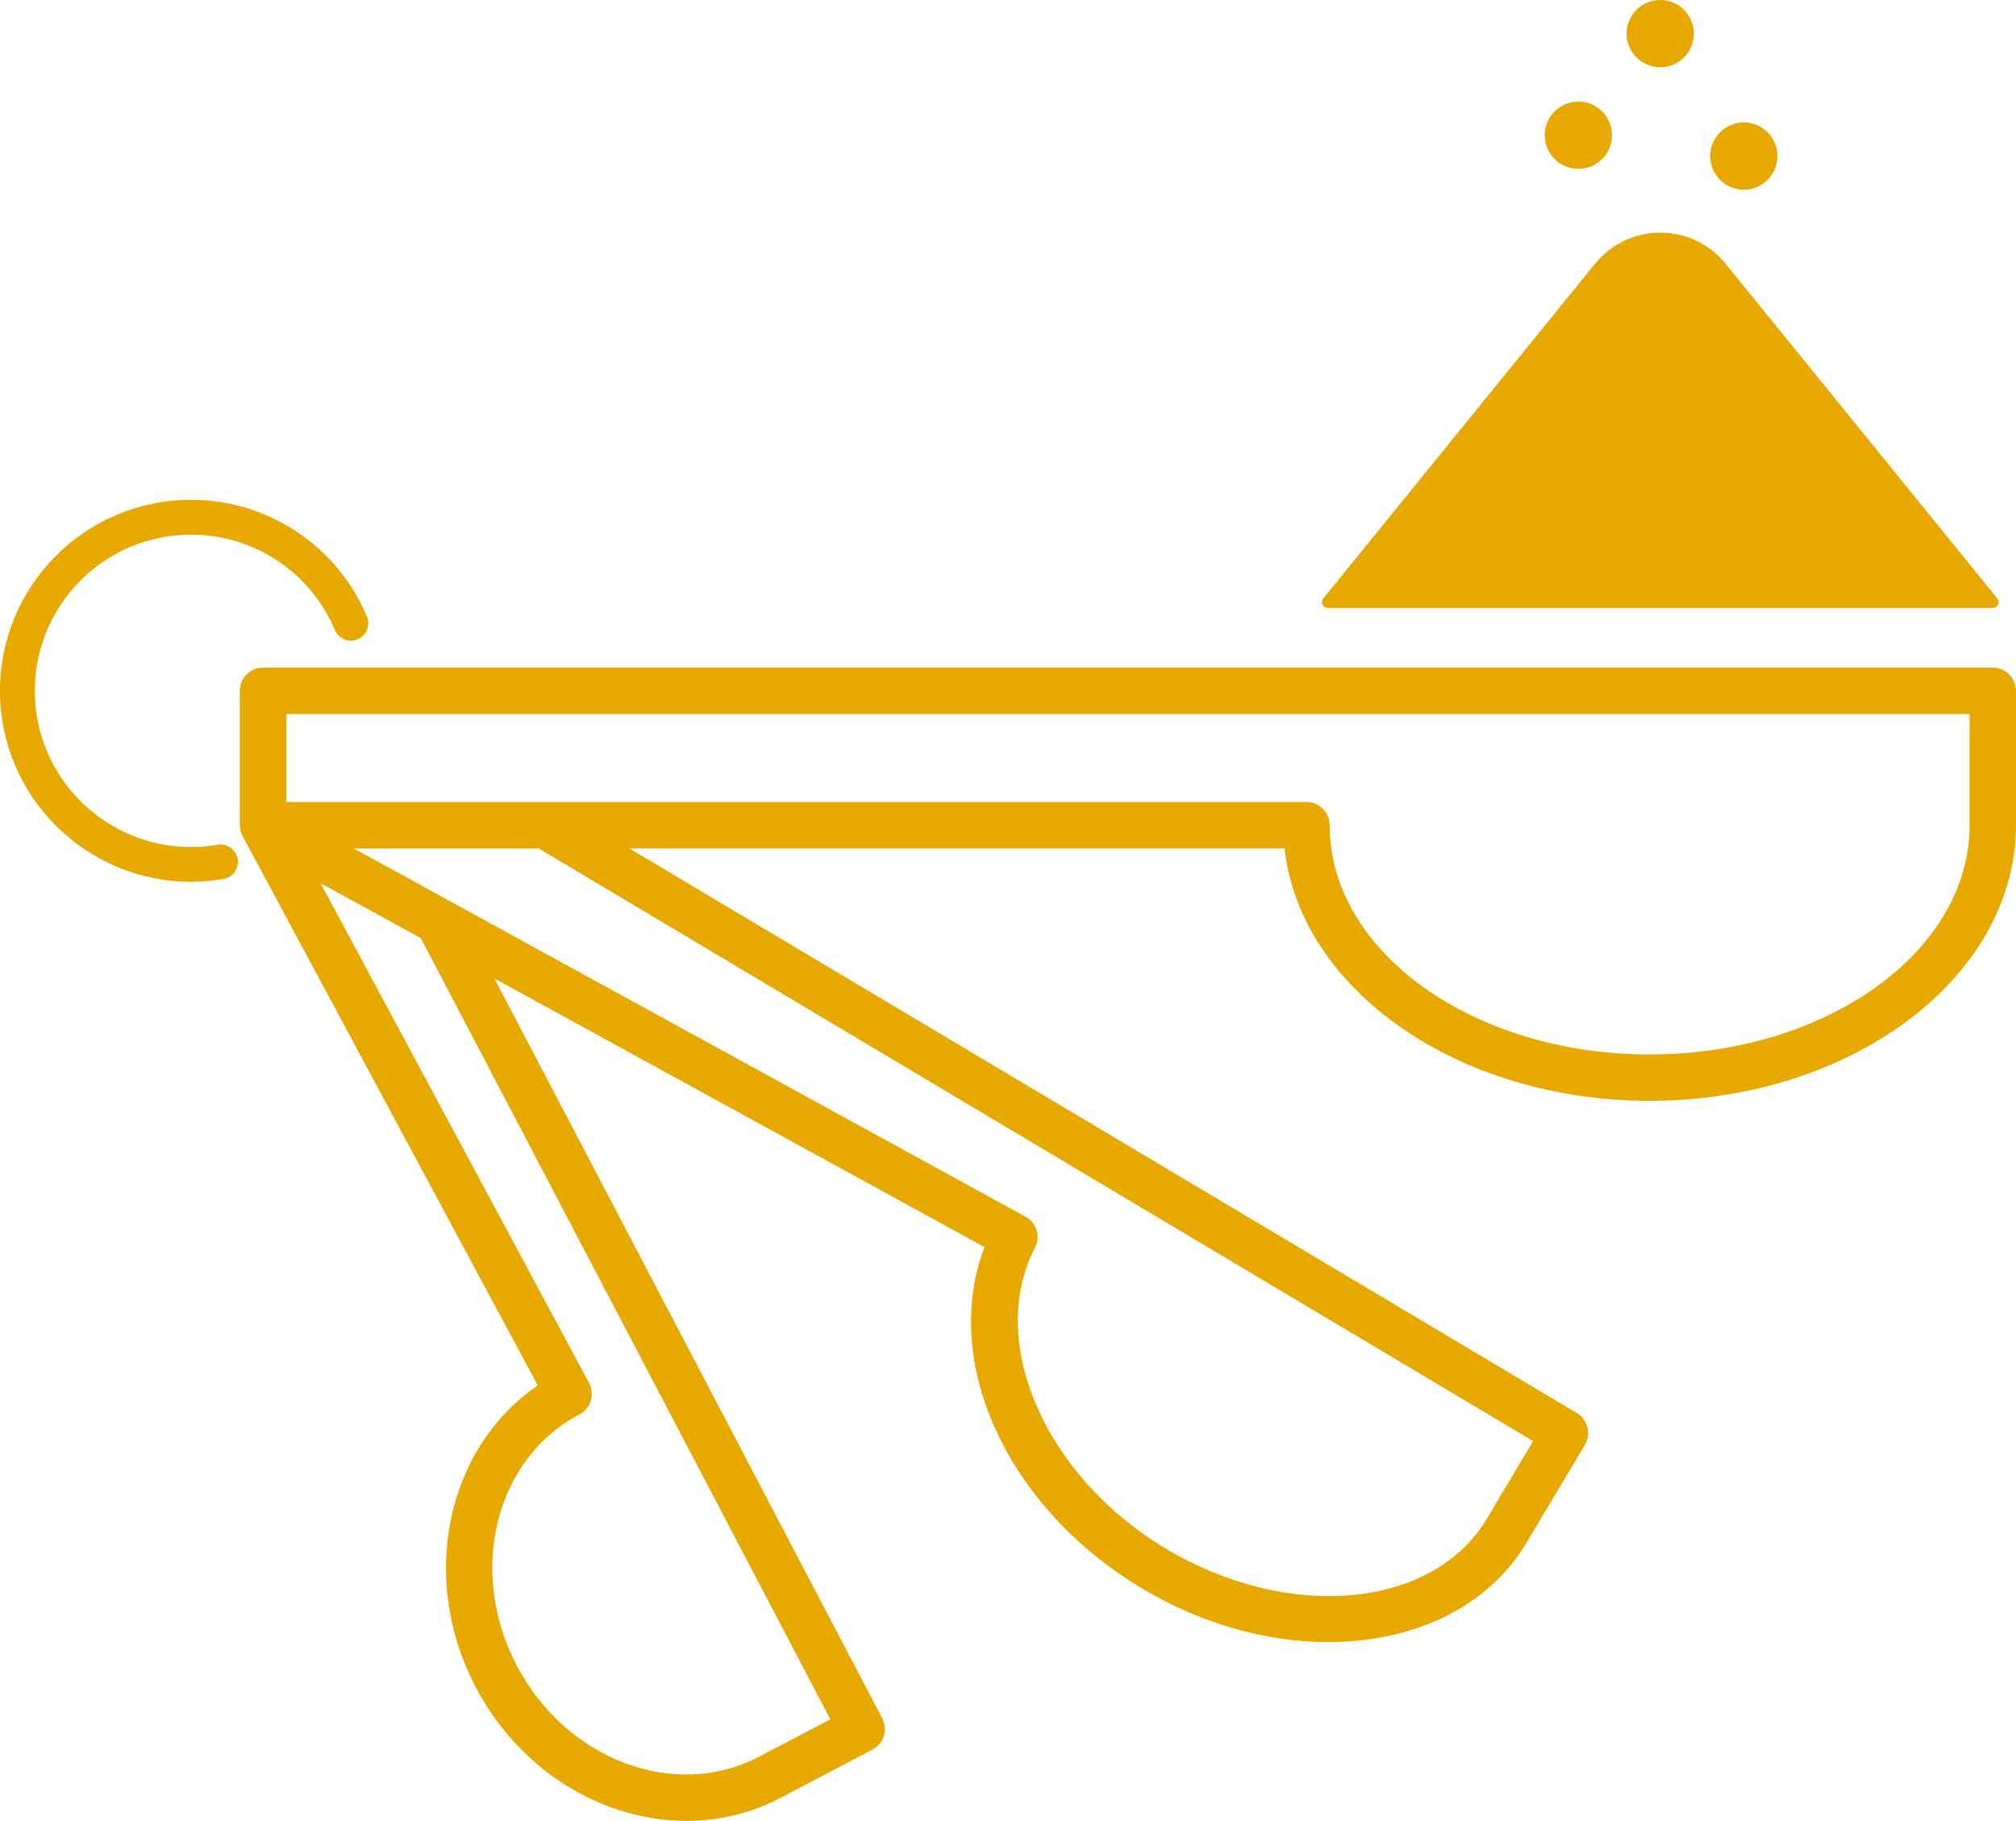 <svg xmlns="http://www.w3.org/2000/svg" id="Layer_1" viewBox="0 0 495 447.06"><defs><style>.cls-1{fill:#e7a800;}</style></defs><path class="cls-1" d="m326.01,149.25h163.3c.55,0,1.05-.32,1.29-.81.24-.5.17-1.08-.18-1.51l-66.72-82.17c-3.94-4.85-9.78-7.64-16.03-7.64s-12.09,2.78-16.03,7.64l-66.72,82.17c-.35.43-.42,1.01-.18,1.51.24.5.74.81,1.29.81Z"></path><path class="cls-1" d="m387.54,41.46c4.55,0,8.26-3.71,8.26-8.26s-3.71-8.26-8.26-8.26-8.26,3.71-8.26,8.26,3.71,8.26,8.26,8.26Z"></path><path class="cls-1" d="m428.17,46.58c4.55,0,8.26-3.71,8.26-8.26s-3.71-8.26-8.26-8.26-8.26,3.71-8.26,8.26,3.71,8.26,8.26,8.26Z"></path><circle class="cls-1" cx="407.65" cy="8.26" r="8.26"></circle><path class="cls-1" d="m53.43,207.41c-2.15.37-4.35.55-6.54.55-21.14,0-38.35-17.2-38.35-38.35s17.2-38.35,38.35-38.35c15.45,0,29.32,9.19,35.33,23.42.92,2.17,3.42,3.19,5.6,2.27,2.18-.92,3.19-3.43,2.27-5.6-7.36-17.4-24.32-28.64-43.21-28.64-25.86,0-46.89,21.04-46.89,46.89s21.04,46.89,46.89,46.89c2.67,0,5.35-.23,7.98-.68,2.33-.4,3.89-2.61,3.49-4.93-.4-2.33-2.59-3.89-4.93-3.49Z"></path><path class="cls-1" d="m489.3,163.91H64.58c-3.15,0-5.7,2.55-5.7,5.7v32.98c0,.08.02.16.02.24,0,.1,0,.19,0,.29,0,.1.04.21.06.31,0,0,0,0,0,.01.03.18.06.35.1.52.02.08.03.16.05.24.03.1.08.19.12.29.06.17.13.35.21.51.04.08.07.16.11.24,0,.01.01.03.02.04l72.47,134.86c-22.35,15.28-29.33,47.21-15.25,74.06,10.87,20.73,31.35,32.85,51.76,32.85,7.89,0,15.77-1.81,23.07-5.64l22.59-11.85c1.34-.7,2.34-1.91,2.79-3.35s.31-3-.39-4.34l-95.23-181.65,120.35,65.97c-10.76,28.13,5.4,63.97,38.79,83.86,14.83,8.84,30.81,13.11,45.61,13.11,20.76,0,39.18-8.42,48.75-24.49l14.26-23.94c1.61-2.7.73-6.2-1.98-7.81l-232.67-138.64h160.9c3.86,34.67,42.59,61.99,89.64,61.99,49.61,0,89.96-30.36,89.96-67.68v-32.98c0-3.15-2.55-5.7-5.7-5.7ZM203.87,422.12l-17.55,9.2c-20.64,10.82-47.3.76-59.45-22.41-12.15-23.17-5.25-50.82,15.39-61.64,1.35-.71,2.36-1.92,2.8-3.38.45-1.45.29-3.03-.43-4.37l-65.93-122.7,24.62,13.5,100.55,191.79Zm172.56-68.31l-11.35,19.04c-13.18,22.11-48.51,25.43-78.74,7.42-29.75-17.73-44.21-50.89-32.22-73.91,1.43-2.75.4-6.14-2.31-7.63l-164.98-90.44h45.4l244.2,145.52Zm107.18-151.21c0,31.04-35.24,56.29-78.57,56.29s-78.56-25.25-78.56-56.29c0-3.15-2.55-5.7-5.7-5.7H70.27v-21.59h413.33v27.28Z"></path></svg>